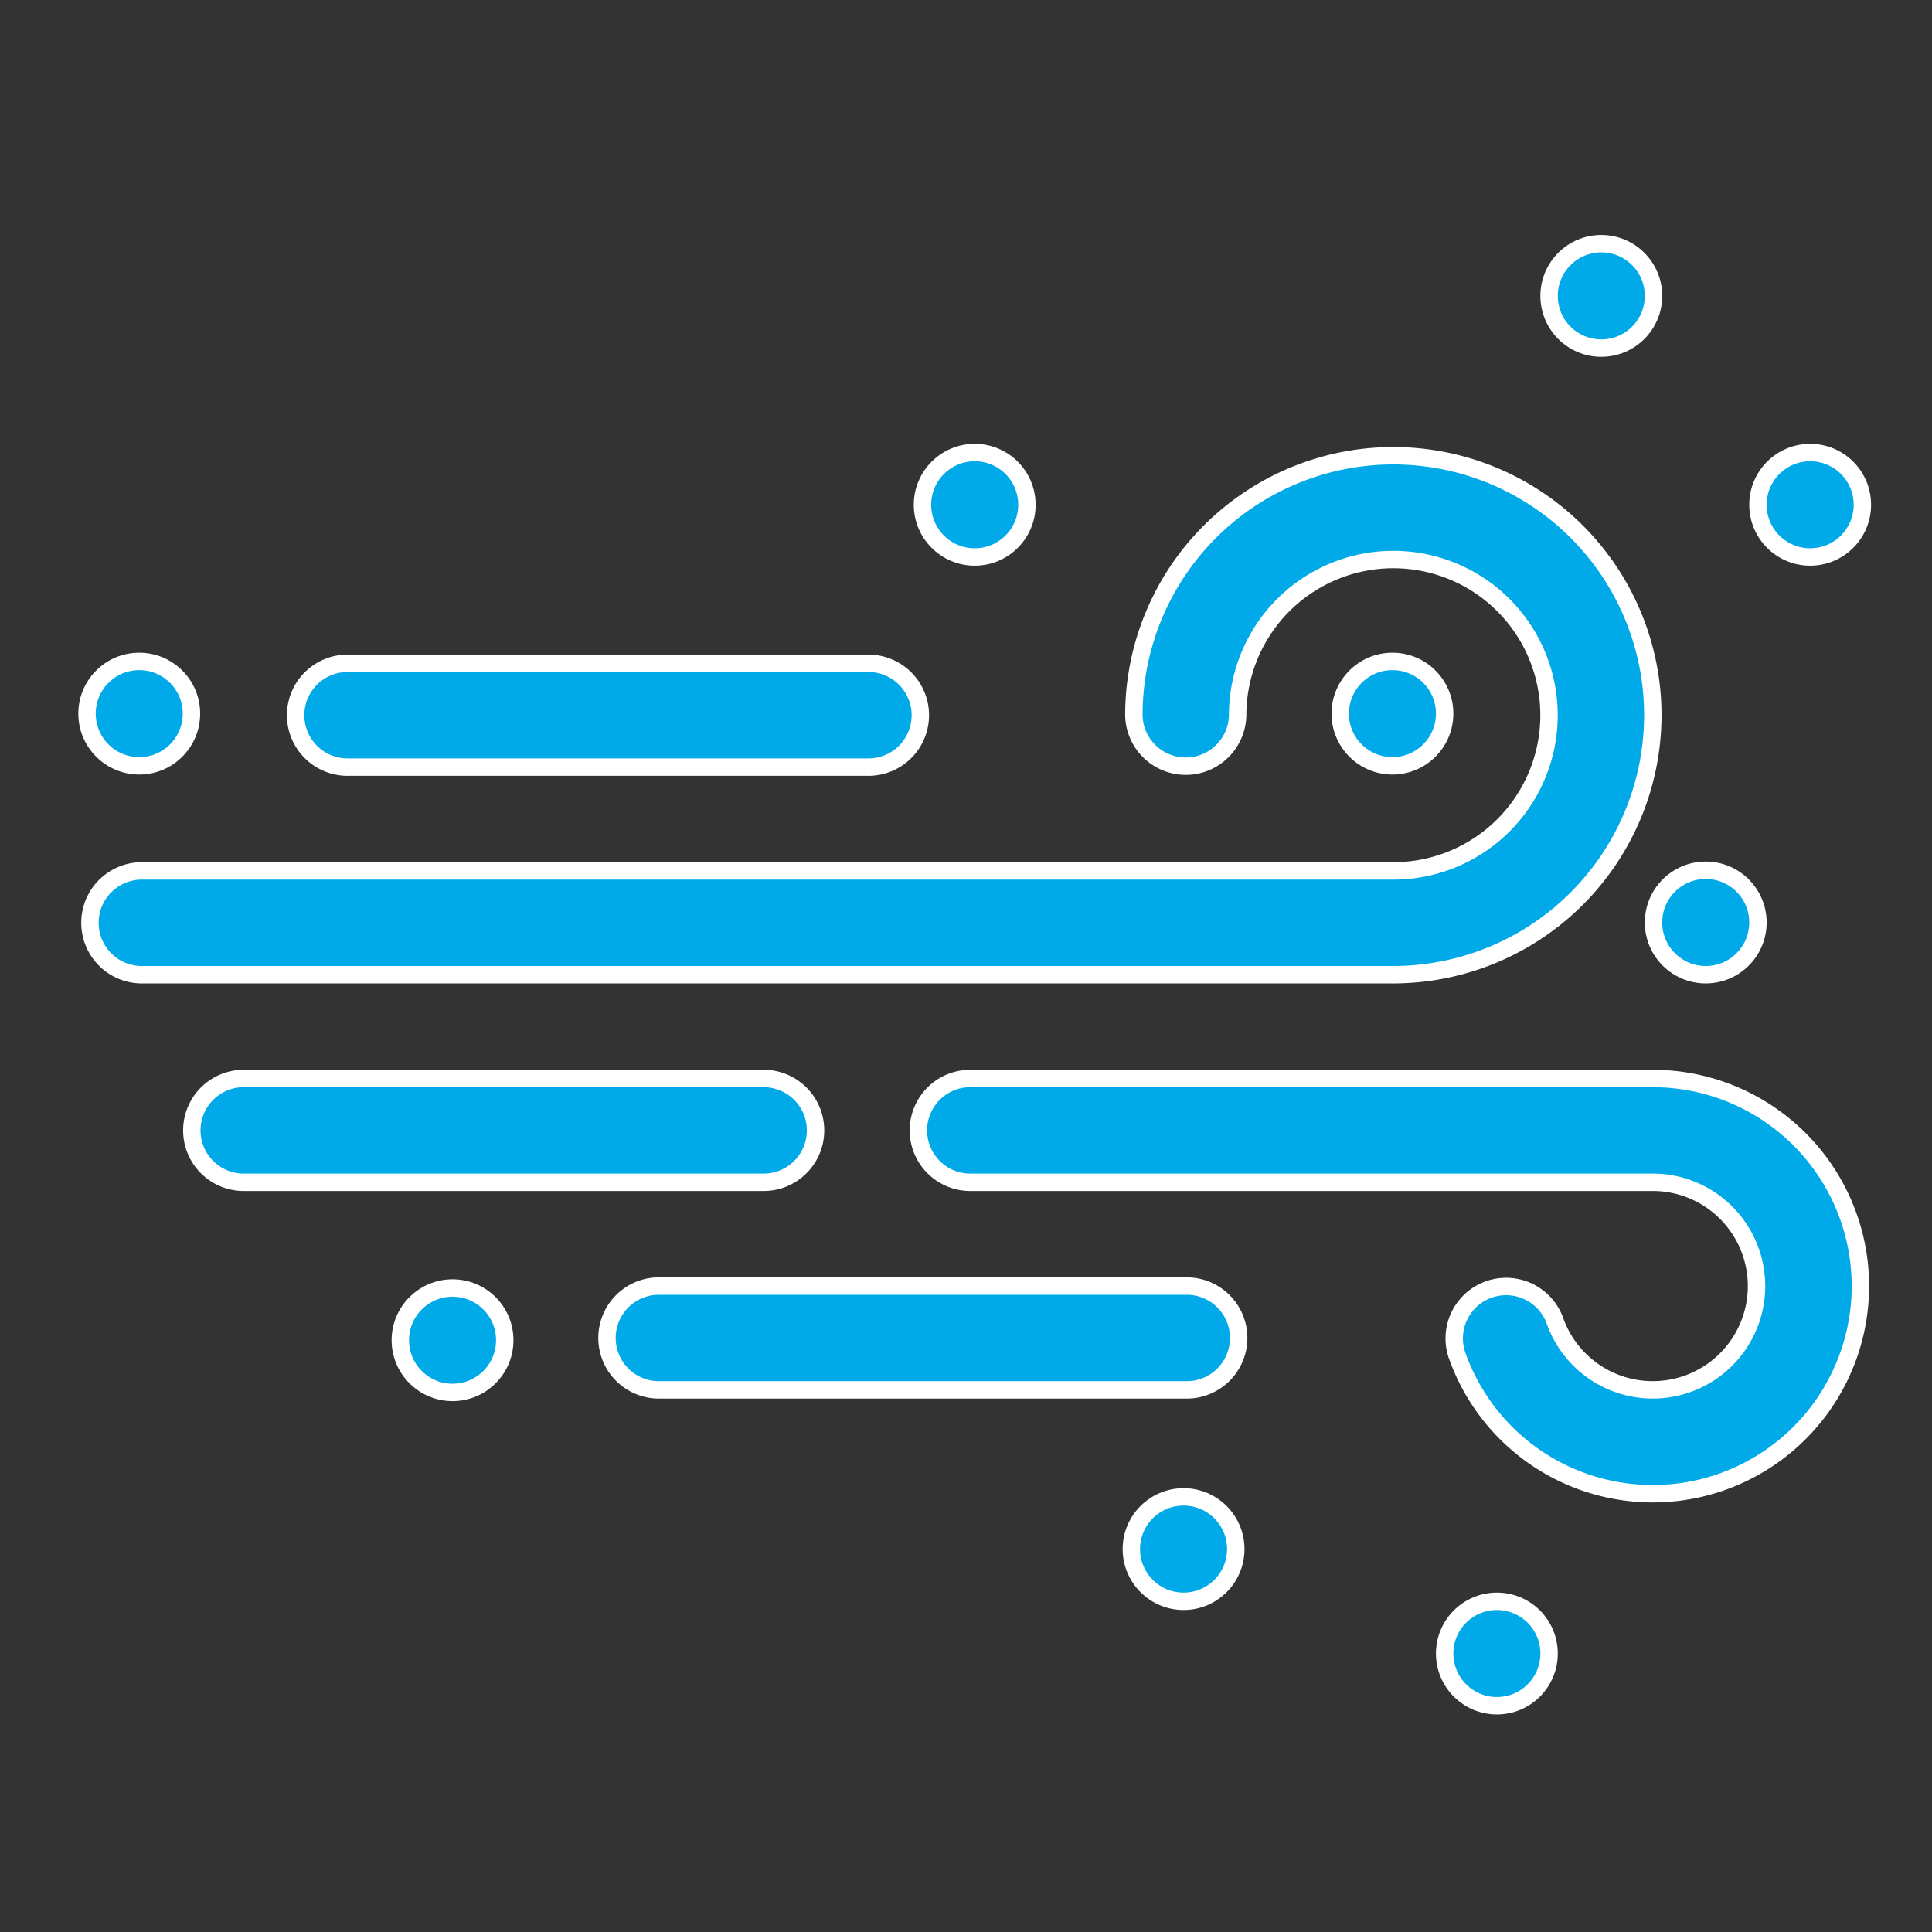 <svg xmlns="http://www.w3.org/2000/svg" width="111" height="111" viewBox="0 0 111 111">
  <rect x="0" y="0" width="111" height="111" fill="#333333" stroke="none"/>
  <g id="Group_209" data-name="Group 209" transform="translate(-397 -1258)">
    <rect id="Rectangle_137" data-name="Rectangle 137" width="111" height="111" transform="translate(397 1258)" fill="none"/>
    <g id="sandstorm" transform="translate(402.113 1226.257)">
      <path id="Path_5" data-name="Path 5" d="M89.847,120.908a14.908,14.908,0,1,0-29.816,0,2.982,2.982,0,0,0,5.963,0,8.945,8.945,0,1,1,8.945,8.945H2.982a2.982,2.982,0,0,0,0,5.963H74.938A14.925,14.925,0,0,0,89.847,120.908Z" transform="translate(0 -48.073)" fill="#00aae8" stroke="#fff" stroke-width="1"/>
      <path id="Path_6" data-name="Path 6" d="M282.14,286H242.982a2.982,2.982,0,1,0,0,5.963H282.14a5.963,5.963,0,1,1-5.625,7.951,2.982,2.982,0,0,0-5.623,1.987A11.928,11.928,0,1,0,282.14,286Z" transform="translate(-192.294 -192.294)" fill="#00aae8" stroke="#fff" stroke-width="1"/>
      <path id="Path_7" data-name="Path 7" d="M183.2,346H152.982a2.982,2.982,0,1,0,0,5.963H183.2a2.982,2.982,0,1,0,0-5.963Z" transform="translate(-120.184 -240.367)" fill="#00aae8" stroke="#fff" stroke-width="1"/>
      <path id="Path_8" data-name="Path 8" d="M62.982,171.963H92.8a2.982,2.982,0,1,0,0-5.963H62.982a2.982,2.982,0,1,0,0,5.963Z" transform="translate(-48.073 -96.147)" fill="#00aae8" stroke="#fff" stroke-width="1"/>
      <path id="Path_9" data-name="Path 9" d="M65.78,288.982A2.982,2.982,0,0,0,62.8,286H32.982a2.982,2.982,0,1,0,0,5.963H62.8A2.982,2.982,0,0,0,65.78,288.982Z" transform="translate(-24.037 -192.294)" fill="#00aae8" stroke="#fff" stroke-width="1"/>
      <circle id="Ellipse_21" data-name="Ellipse 21" cx="3" cy="3" r="3" transform="translate(17.887 105.743)" fill="#00aae8" stroke="#fff" stroke-width="1"/>
      <circle id="Ellipse_22" data-name="Ellipse 22" cx="3" cy="3" r="3" transform="translate(-0.113 69.743)" fill="#00aae8" stroke="#fff" stroke-width="1"/>
      <circle id="Ellipse_23" data-name="Ellipse 23" cx="3" cy="3" r="3" transform="translate(71.887 69.743)" fill="#00aae8" stroke="#fff" stroke-width="1"/>
      <circle id="Ellipse_24" data-name="Ellipse 24" cx="3" cy="3" r="3" transform="translate(89.887 81.743)" fill="#00aae8" stroke="#fff" stroke-width="1"/>
      <circle id="Ellipse_25" data-name="Ellipse 25" cx="3" cy="3" r="3" transform="translate(95.887 57.743)" fill="#00aae8" stroke="#fff" stroke-width="1"/>
      <circle id="Ellipse_26" data-name="Ellipse 26" cx="3" cy="3" r="3" transform="translate(83.887 45.743)" fill="#00aae8" stroke="#fff" stroke-width="1"/>
      <circle id="Ellipse_27" data-name="Ellipse 27" cx="3" cy="3" r="3" transform="translate(47.887 57.743)" fill="#00aae8" stroke="#fff" stroke-width="1"/>
      <circle id="Ellipse_28" data-name="Ellipse 28" cx="3" cy="3" r="3" transform="translate(59.887 117.743)" fill="#00aae8" stroke="#fff" stroke-width="1"/>
      <circle id="Ellipse_29" data-name="Ellipse 29" cx="3" cy="3" r="3" transform="translate(77.887 123.743)" fill="#00aae8" stroke="#fff" stroke-width="1"/>
    </g>
  </g>
</svg>
